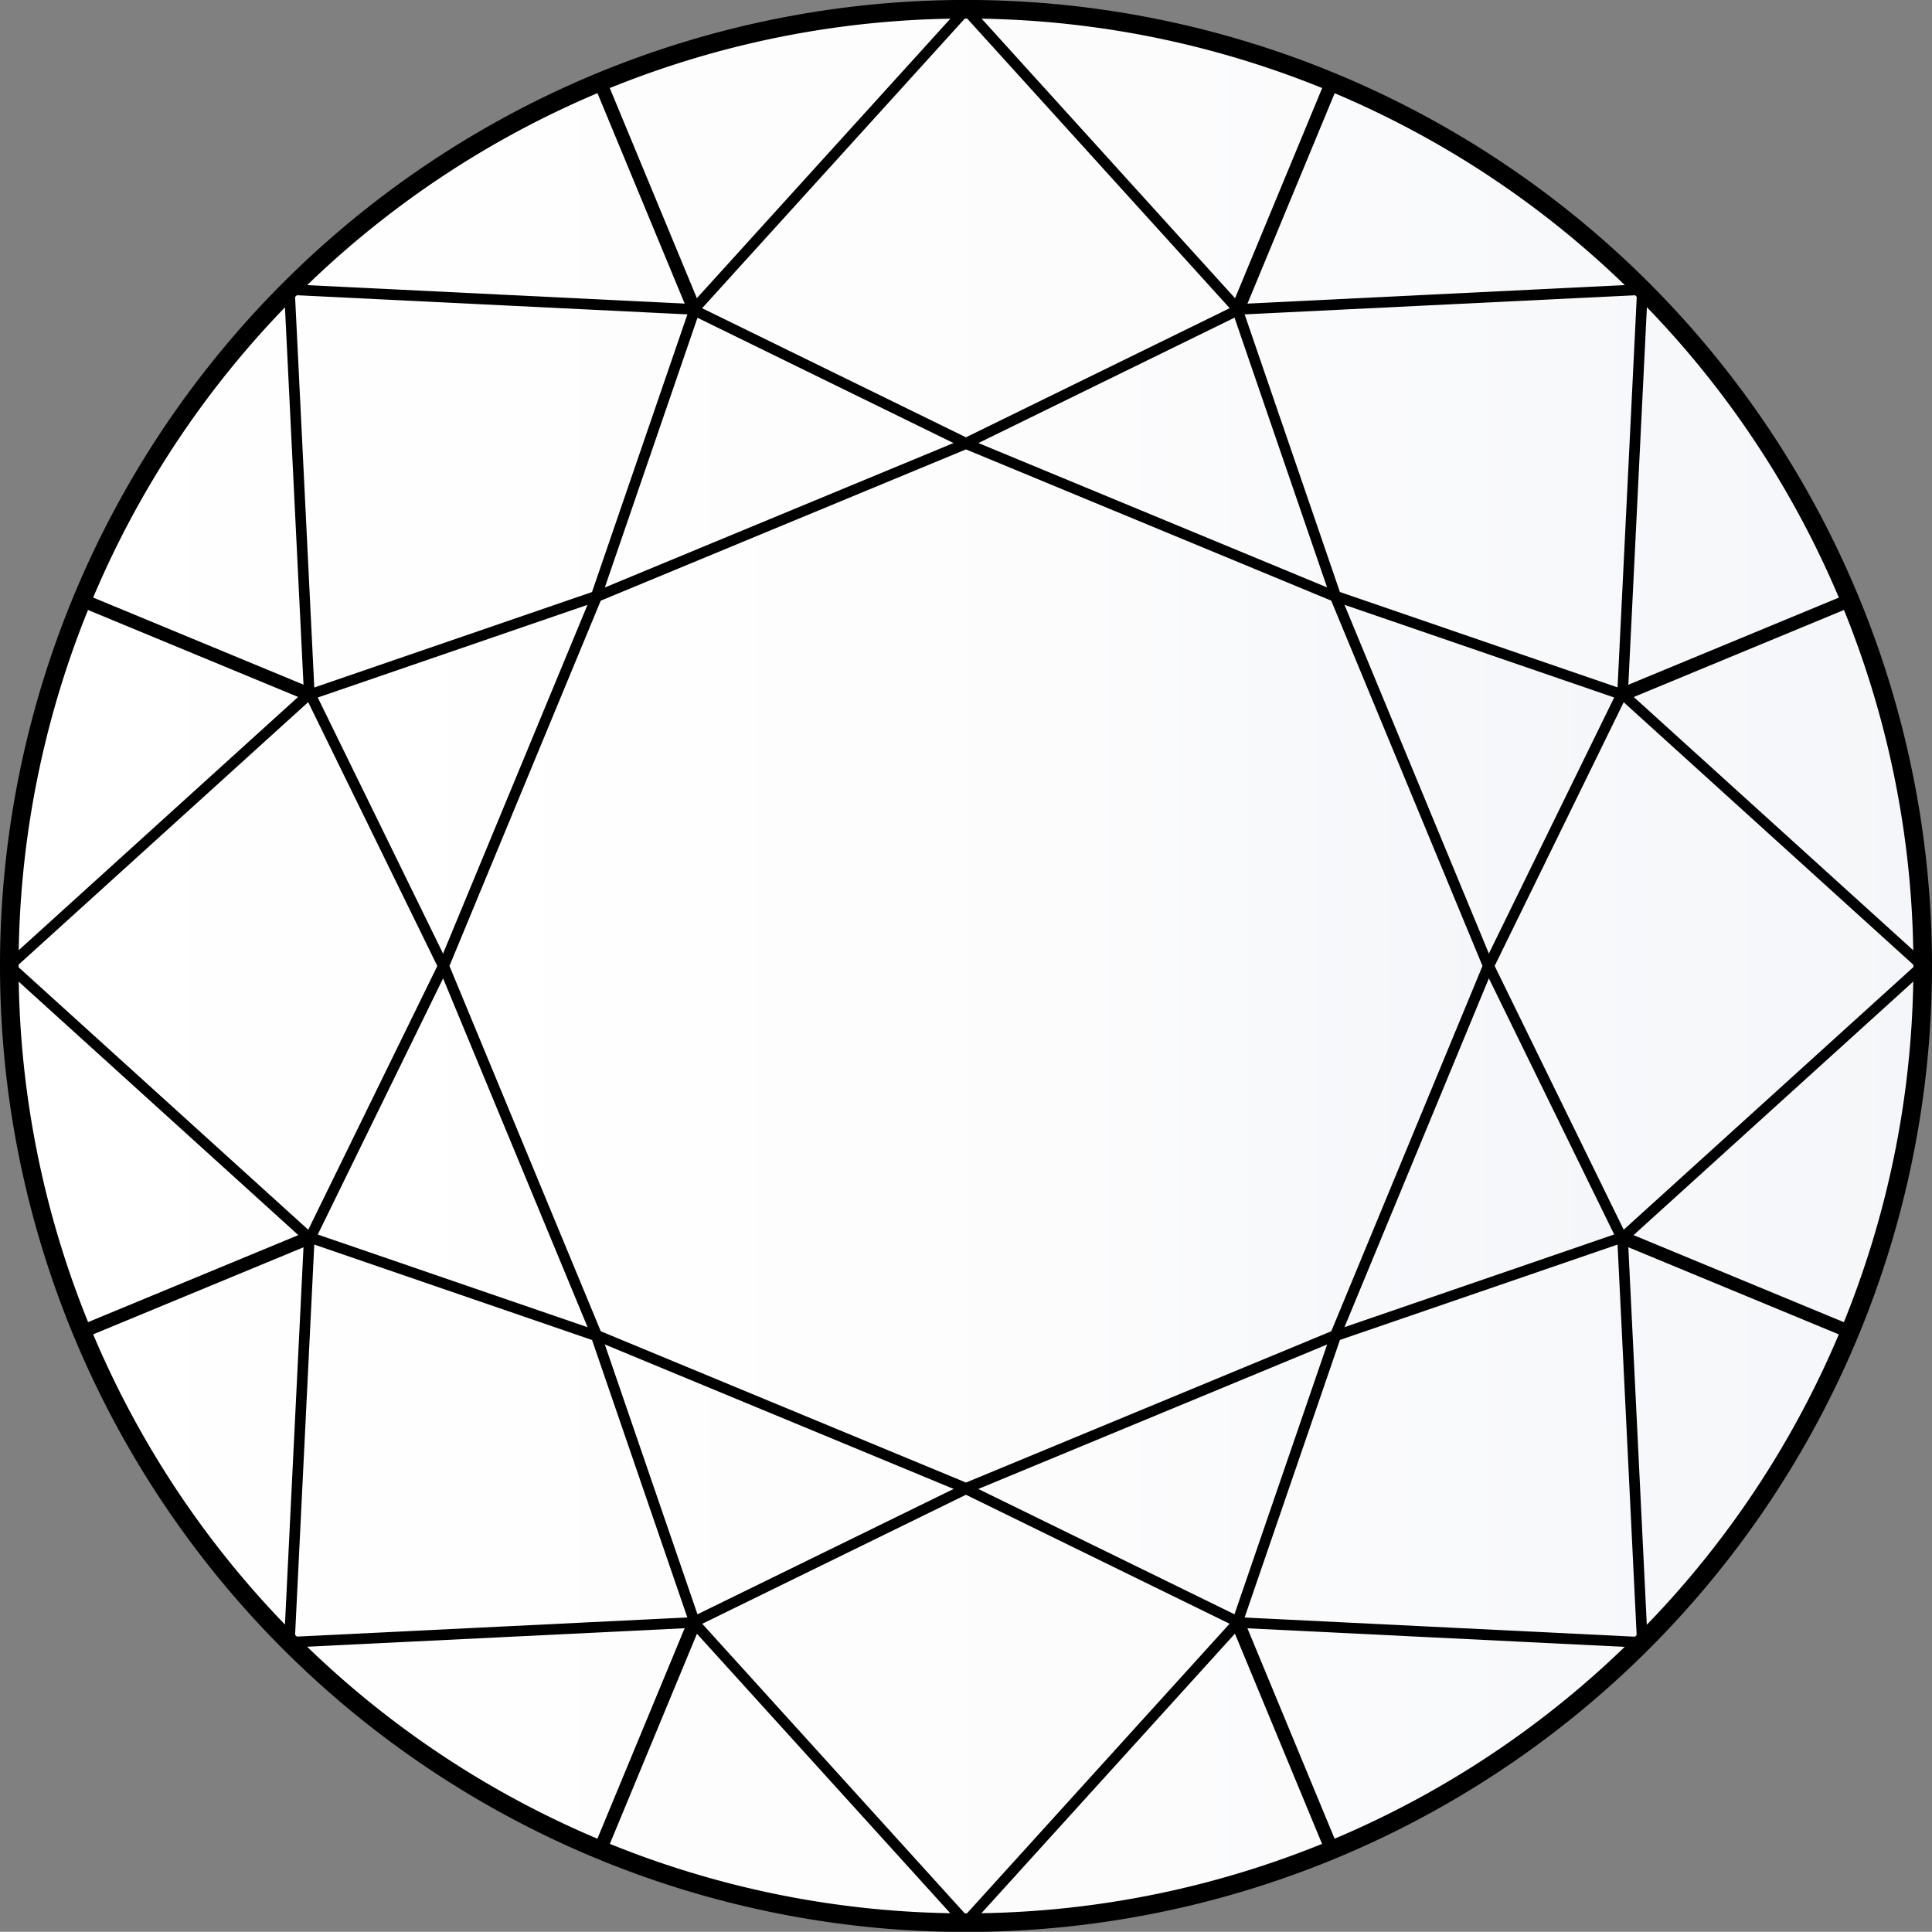 <svg xmlns="http://www.w3.org/2000/svg" xmlns:xlink="http://www.w3.org/1999/xlink" width="36.35" height="36.346" viewBox="0 0 36.35 36.346"><rect x="0" y="0" width="36.35" height="36.346" fill="#808080" stroke="none"/><defs><style>.a,.b,.c{stroke:#000001;}.a{stroke-miterlimit:10;stroke-width:0.35px;}.a,.c{fill:url(#a);}.b{fill:rgba(0,0,0,0);}.b,.c{stroke-linejoin:round;stroke-width:0.2px;}</style><linearGradient id="a" y1="0.5" x2="1" y2="0.5" gradientUnits="objectBoundingBox"><stop offset="0" stop-color="#fff"/><stop offset="0.602" stop-color="#fcfcfd"/><stop offset="1" stop-color="#f4f6f9"/></linearGradient></defs><g transform="translate(0.175 0.175)"><path class="a" d="M1086.441,514.542a18,18,0,1,1-18-18A18,18,0,0,1,1086.441,514.542Z" transform="translate(-1050.441 -496.543)"/><g transform="translate(0 0.001)"><g transform="translate(0.001 0.001)"><path class="b" d="M1061.941,514.1l16.687-6.908a18.115,18.115,0,0,0-9.775-9.771l-6.912,16.677Z" transform="translate(-1044.001 -496.046)"/><path class="b" d="M1061.941,508.044h0Z" transform="translate(-1043.942 -490.046)"/><path class="b" d="M1061.941,508.044h0Z" transform="translate(-1043.942 -490.046)"/><path class="b" d="M1071.363,497.916a18.1,18.1,0,0,0-13.823,0l6.911,16.677Z" transform="translate(-1046.451 -496.544)"/><path class="b" d="M1061.941,508.044Z" transform="translate(-1043.942 -490.046)"/><path class="b" d="M1068,508.044l-16.687,6.906a18.1,18.1,0,0,0,9.774,9.771L1068,508.044Z" transform="translate(-1049.942 -490.098)"/><path class="b" d="M1068.853,524.723a18.121,18.121,0,0,0,9.775-9.771l-16.687-6.908Z" transform="translate(-1044.001 -490.098)"/><path class="b" d="M1078.628,503.643l-16.687,6.908h0l16.687,6.908a18.07,18.07,0,0,0,0-13.816Z" transform="translate(-1044.001 -492.553)"/><path class="b" d="M1051.813,503.642a18.07,18.07,0,0,0,0,13.816l16.687-6.906Z" transform="translate(-1050.441 -492.553)"/><path class="b" d="M1068,514.1h0l-6.912-16.677a18.111,18.111,0,0,0-9.776,9.769L1068,514.1Z" transform="translate(-1049.942 -496.046)"/><path class="b" d="M1064.452,508.044l-6.913,16.677a18.091,18.091,0,0,0,13.824,0l-6.911-16.679Z" transform="translate(-1046.452 -490.098)"/></g><path class="b" d="M1068.441,496.543l5.117,5.645,7.61-.373-.374,7.61,5.645,5.116-5.645,5.117.372,7.61-7.61-.374-5.118,5.644-5.117-5.645-7.61.373.374-7.609-5.645-5.116,5.645-5.117-.374-7.609,7.61.373Z" transform="translate(-1050.441 -496.543)"/><path class="c" d="M1071.493,500.15l1.846,5.38,5.379,1.848-2.5,5.109,2.5,5.11-5.378,1.848-1.848,5.38-5.11-2.5-5.109,2.5-1.847-5.379-5.379-1.848,2.5-5.11-2.5-5.109,5.378-1.848,1.848-5.379,5.109,2.5Z" transform="translate(-1048.383 -494.489)"/><path class="c" d="M1072.42,504.627l2.878,6.95-2.877,6.95-6.949,2.878-6.948-2.878-2.879-6.95,2.878-6.949,6.948-2.878Z" transform="translate(-1047.472 -493.579)"/></g></g></svg>
